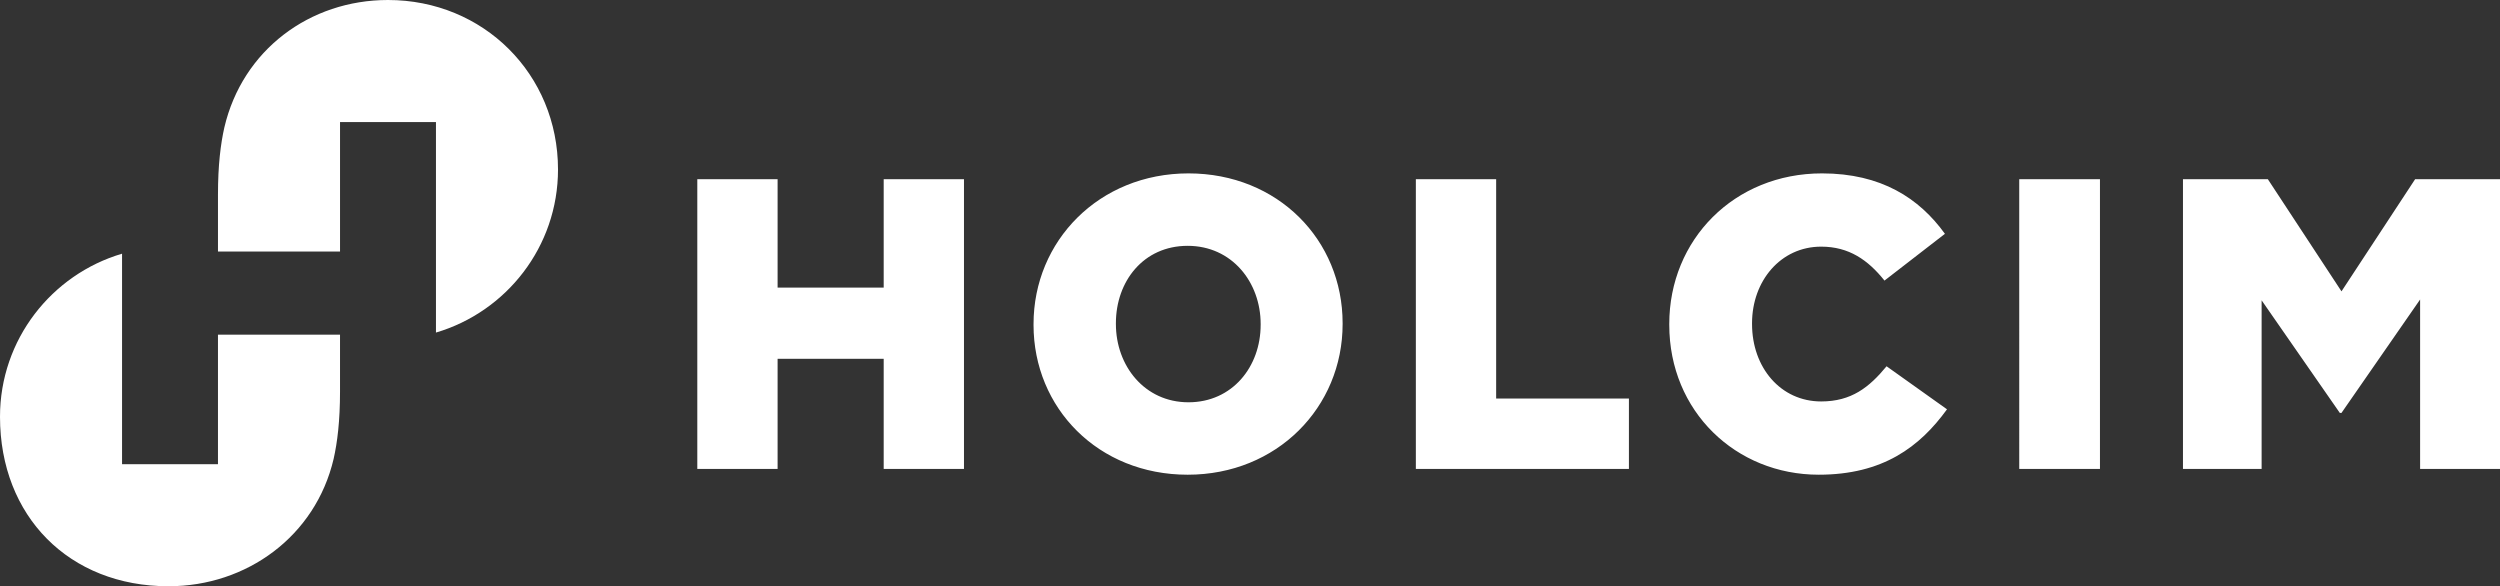 <?xml version="1.0" encoding="UTF-8"?>
<svg id="Ebene_1" data-name="Ebene 1" xmlns="http://www.w3.org/2000/svg" viewBox="0 0 2500 586.25">
  <rect x="0" y="0" width="2500" height="586.25" fill="#333333" stroke="none"/>
  <path d="M2182.98,179.18h84.85l73.66,112.17,73.65-112.17h84.86V468.92h-79.89v-169.42l-78.63,113.42h-1.66l-78.2-112.59v168.59h-78.65V179.18h0Zm-163.74,0h80.72V468.92h-80.72V179.18h0Zm-349.98,145.7v-.82c0-84.44,64.98-150.67,152.74-150.67,59.19,0,97.27,24.84,122.93,60.43l-60.44,46.77c-16.55-20.7-35.59-33.94-63.32-33.94-40.56,0-69.13,34.36-69.13,76.58v.83c0,43.46,28.57,77.4,69.13,77.4,30.22,0,48.01-14.08,65.4-35.18l60.44,43.04c-27.32,37.66-64.16,65.4-128.31,65.4-82.79,0-149.43-63.32-149.43-149.84h0Zm-253.41-145.7h80.3v219.38h132.77v70.36h-213.07V179.18h0Zm-155.19,145.7v-.82c0-41.81-28.71-78.23-73-78.23s-71.76,35.59-71.76,77.4v.83c0,41.8,28.71,78.23,72.58,78.23s72.17-35.6,72.17-77.41h0Zm-227.12,0v-.82c0-83.2,65.54-150.67,154.95-150.67s154.13,66.64,154.13,149.84v.83c0,83.19-65.55,150.66-154.96,150.66s-154.12-66.64-154.12-149.84h0Zm-336.24-145.7h80.3v108.45h106.09v-108.45h80.29V468.92h-80.29v-110.1h-106.09v110.1h-80.3V179.18h0Z" style="fill: #fff;"/>
  <path d="M168.5,586.25c78.34,0,147.01-50.1,165.13-127.38,3.73-16.52,6.39-37.84,6.39-67.15v-57.03h-122.05v129.51H122.05V253.69C51.7,274.47,0,339.49,0,416.77c0,99.43,69.07,169.48,168.5,169.48h0ZM387.99,0c-78.34,0-145.5,50.1-163.62,127.38-3.73,16.52-6.39,37.84-6.39,67.15v57.03h122.05V122.05h95.93v210.52c70.35-20.78,122.05-85.81,122.05-163.08C558,74.08,483.39,0,387.99,0h0Z" style="fill: #fff;"/>
</svg>